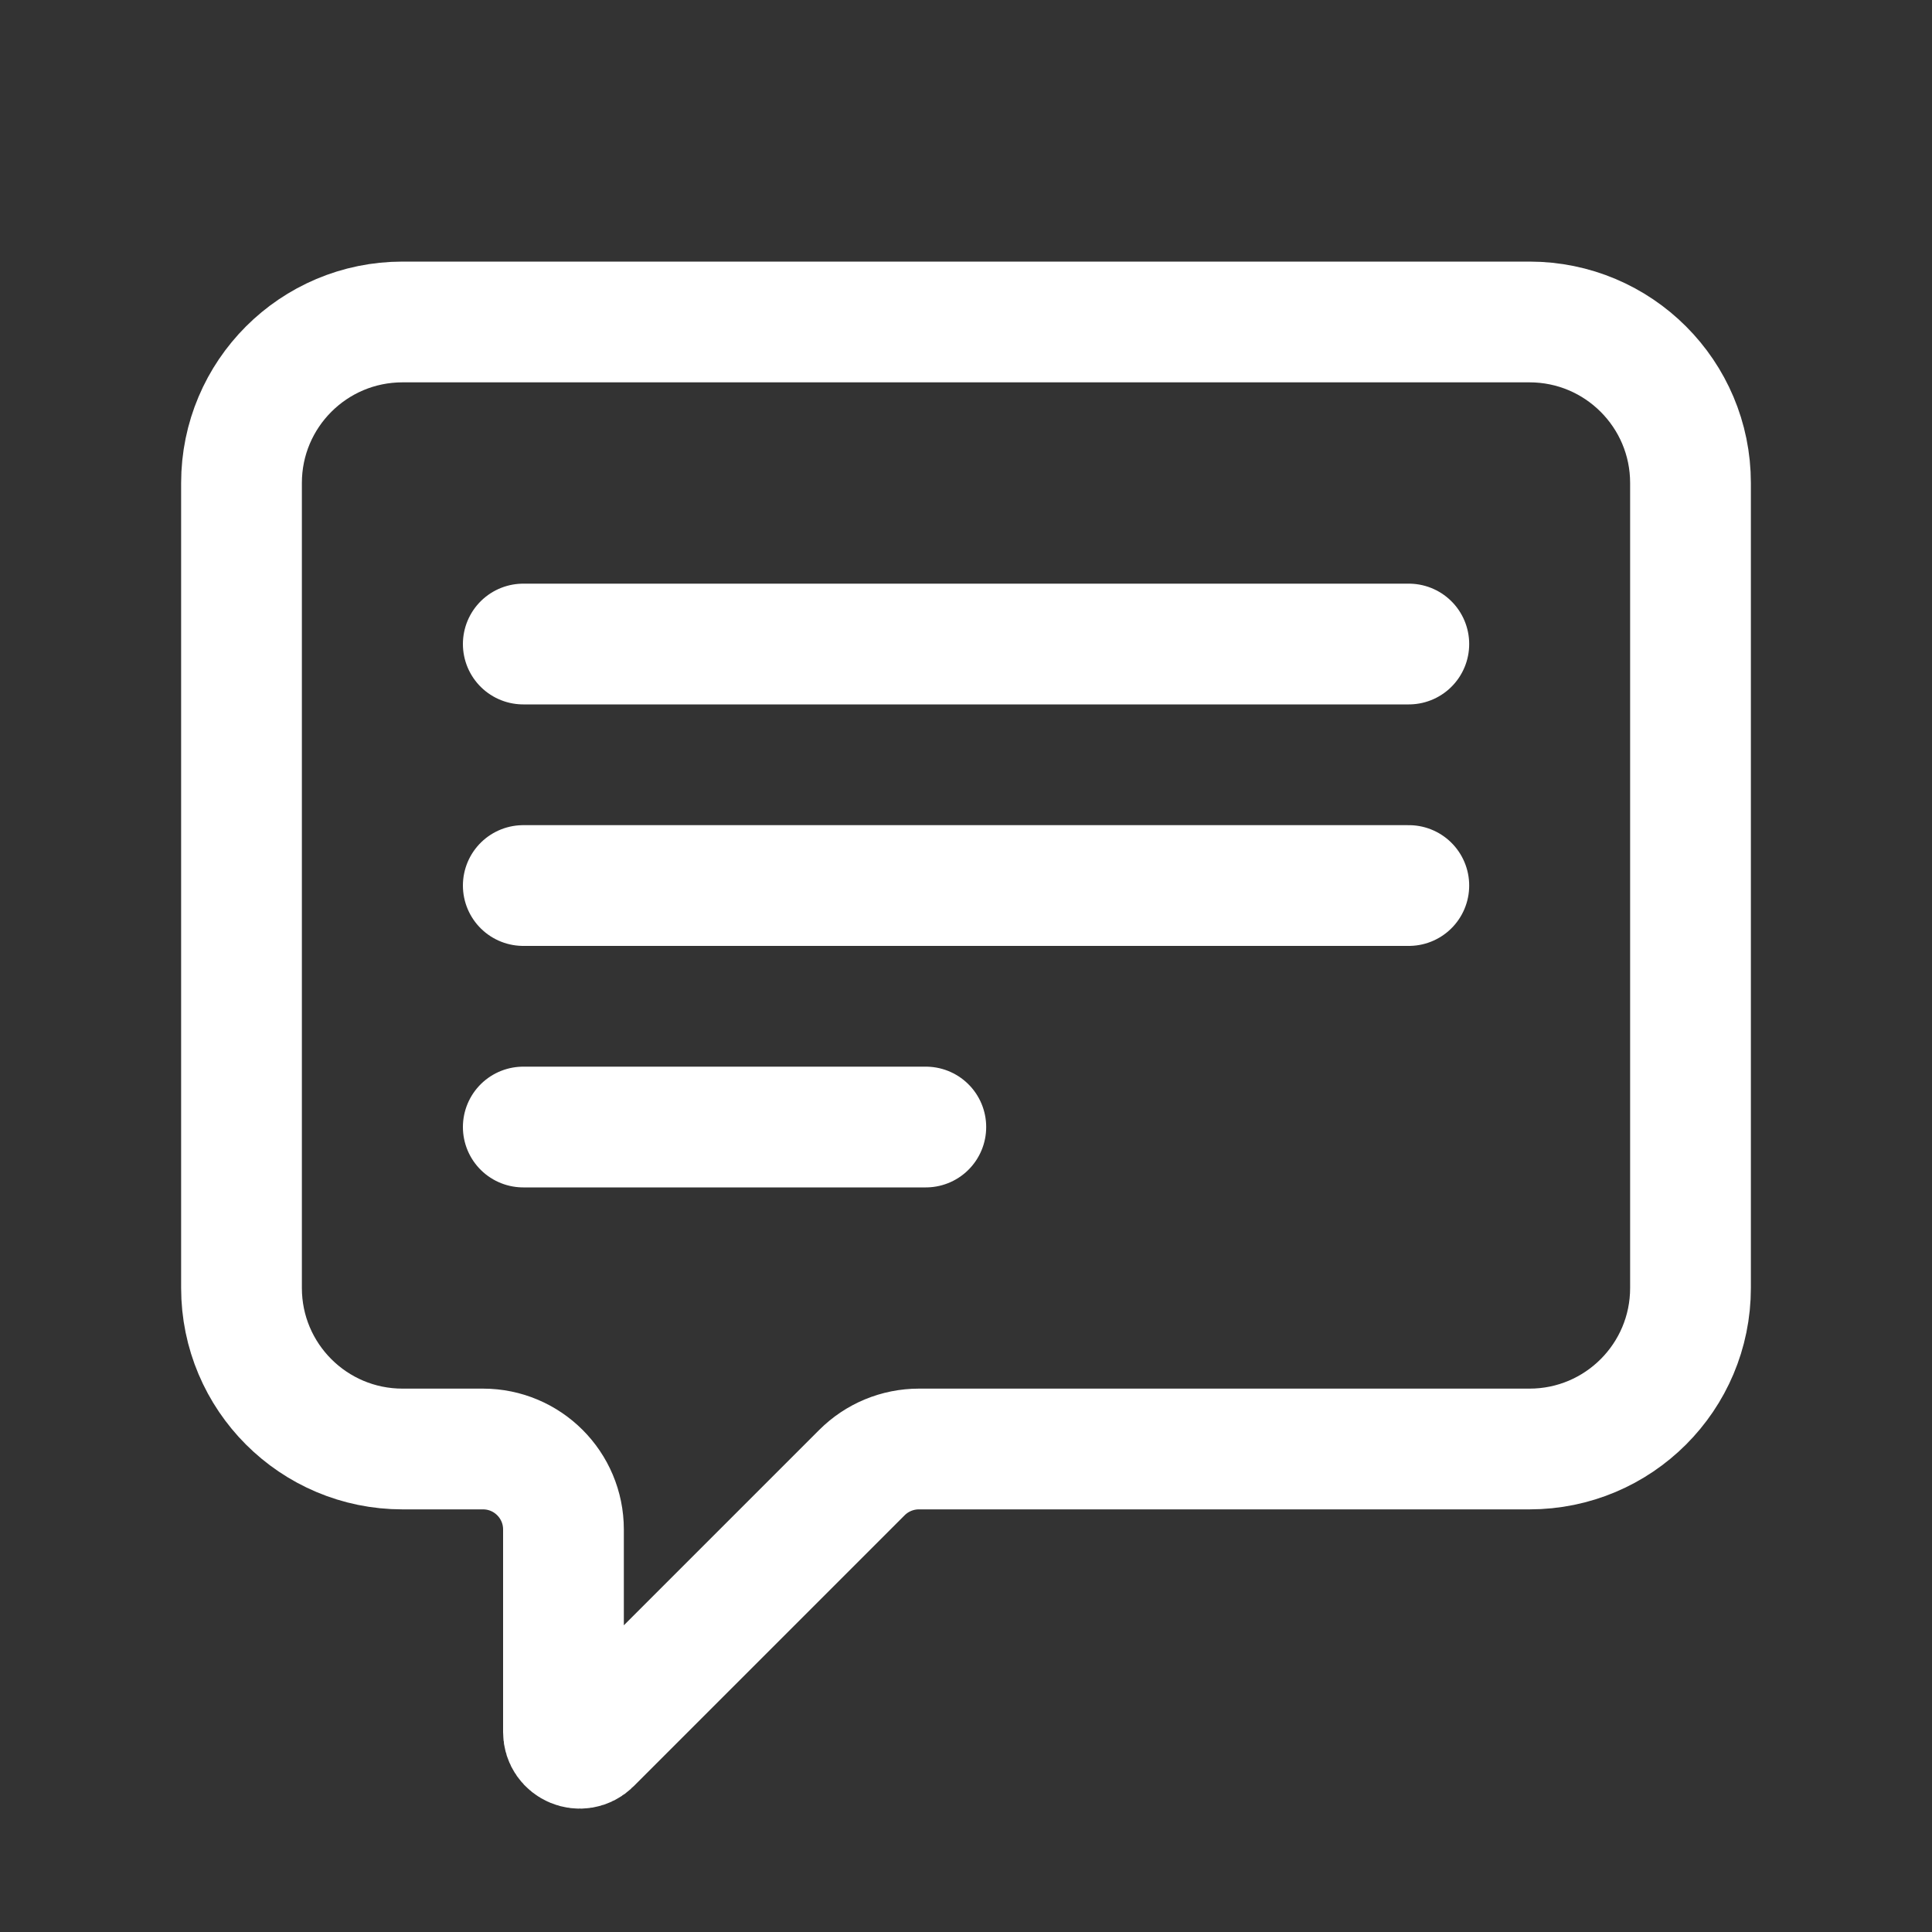 <svg width="20" height="20" viewBox="0 0 20 20" fill="none" xmlns="http://www.w3.org/2000/svg">
<rect x="0" y="0" width="20" height="20" fill="#333333" stroke="none"/>
<path d="M2.5 13.333V5C2.5 4.079 3.246 3.333 4.167 3.333H15.833C16.754 3.333 17.5 4.079 17.5 5V13.333C17.5 14.254 16.754 15 15.833 15H9.512C9.291 15 9.079 15.088 8.923 15.244L6.118 18.049C6.013 18.154 5.833 18.079 5.833 17.931V15.833C5.833 15.373 5.46 15 5 15H4.167C3.246 15 2.5 14.254 2.5 13.333Z" stroke="white" stroke-width="1.25" stroke-linecap="round"/>
<path d="M5.417 6.667H14.584" stroke="white" stroke-width="1.25" stroke-linecap="round"/>
<path d="M5.417 9.167H14.584" stroke="white" stroke-width="1.25" stroke-linecap="round"/>
<path d="M5.417 11.667H9.584" stroke="white" stroke-width="1.25" stroke-linecap="round"/>
</svg>
